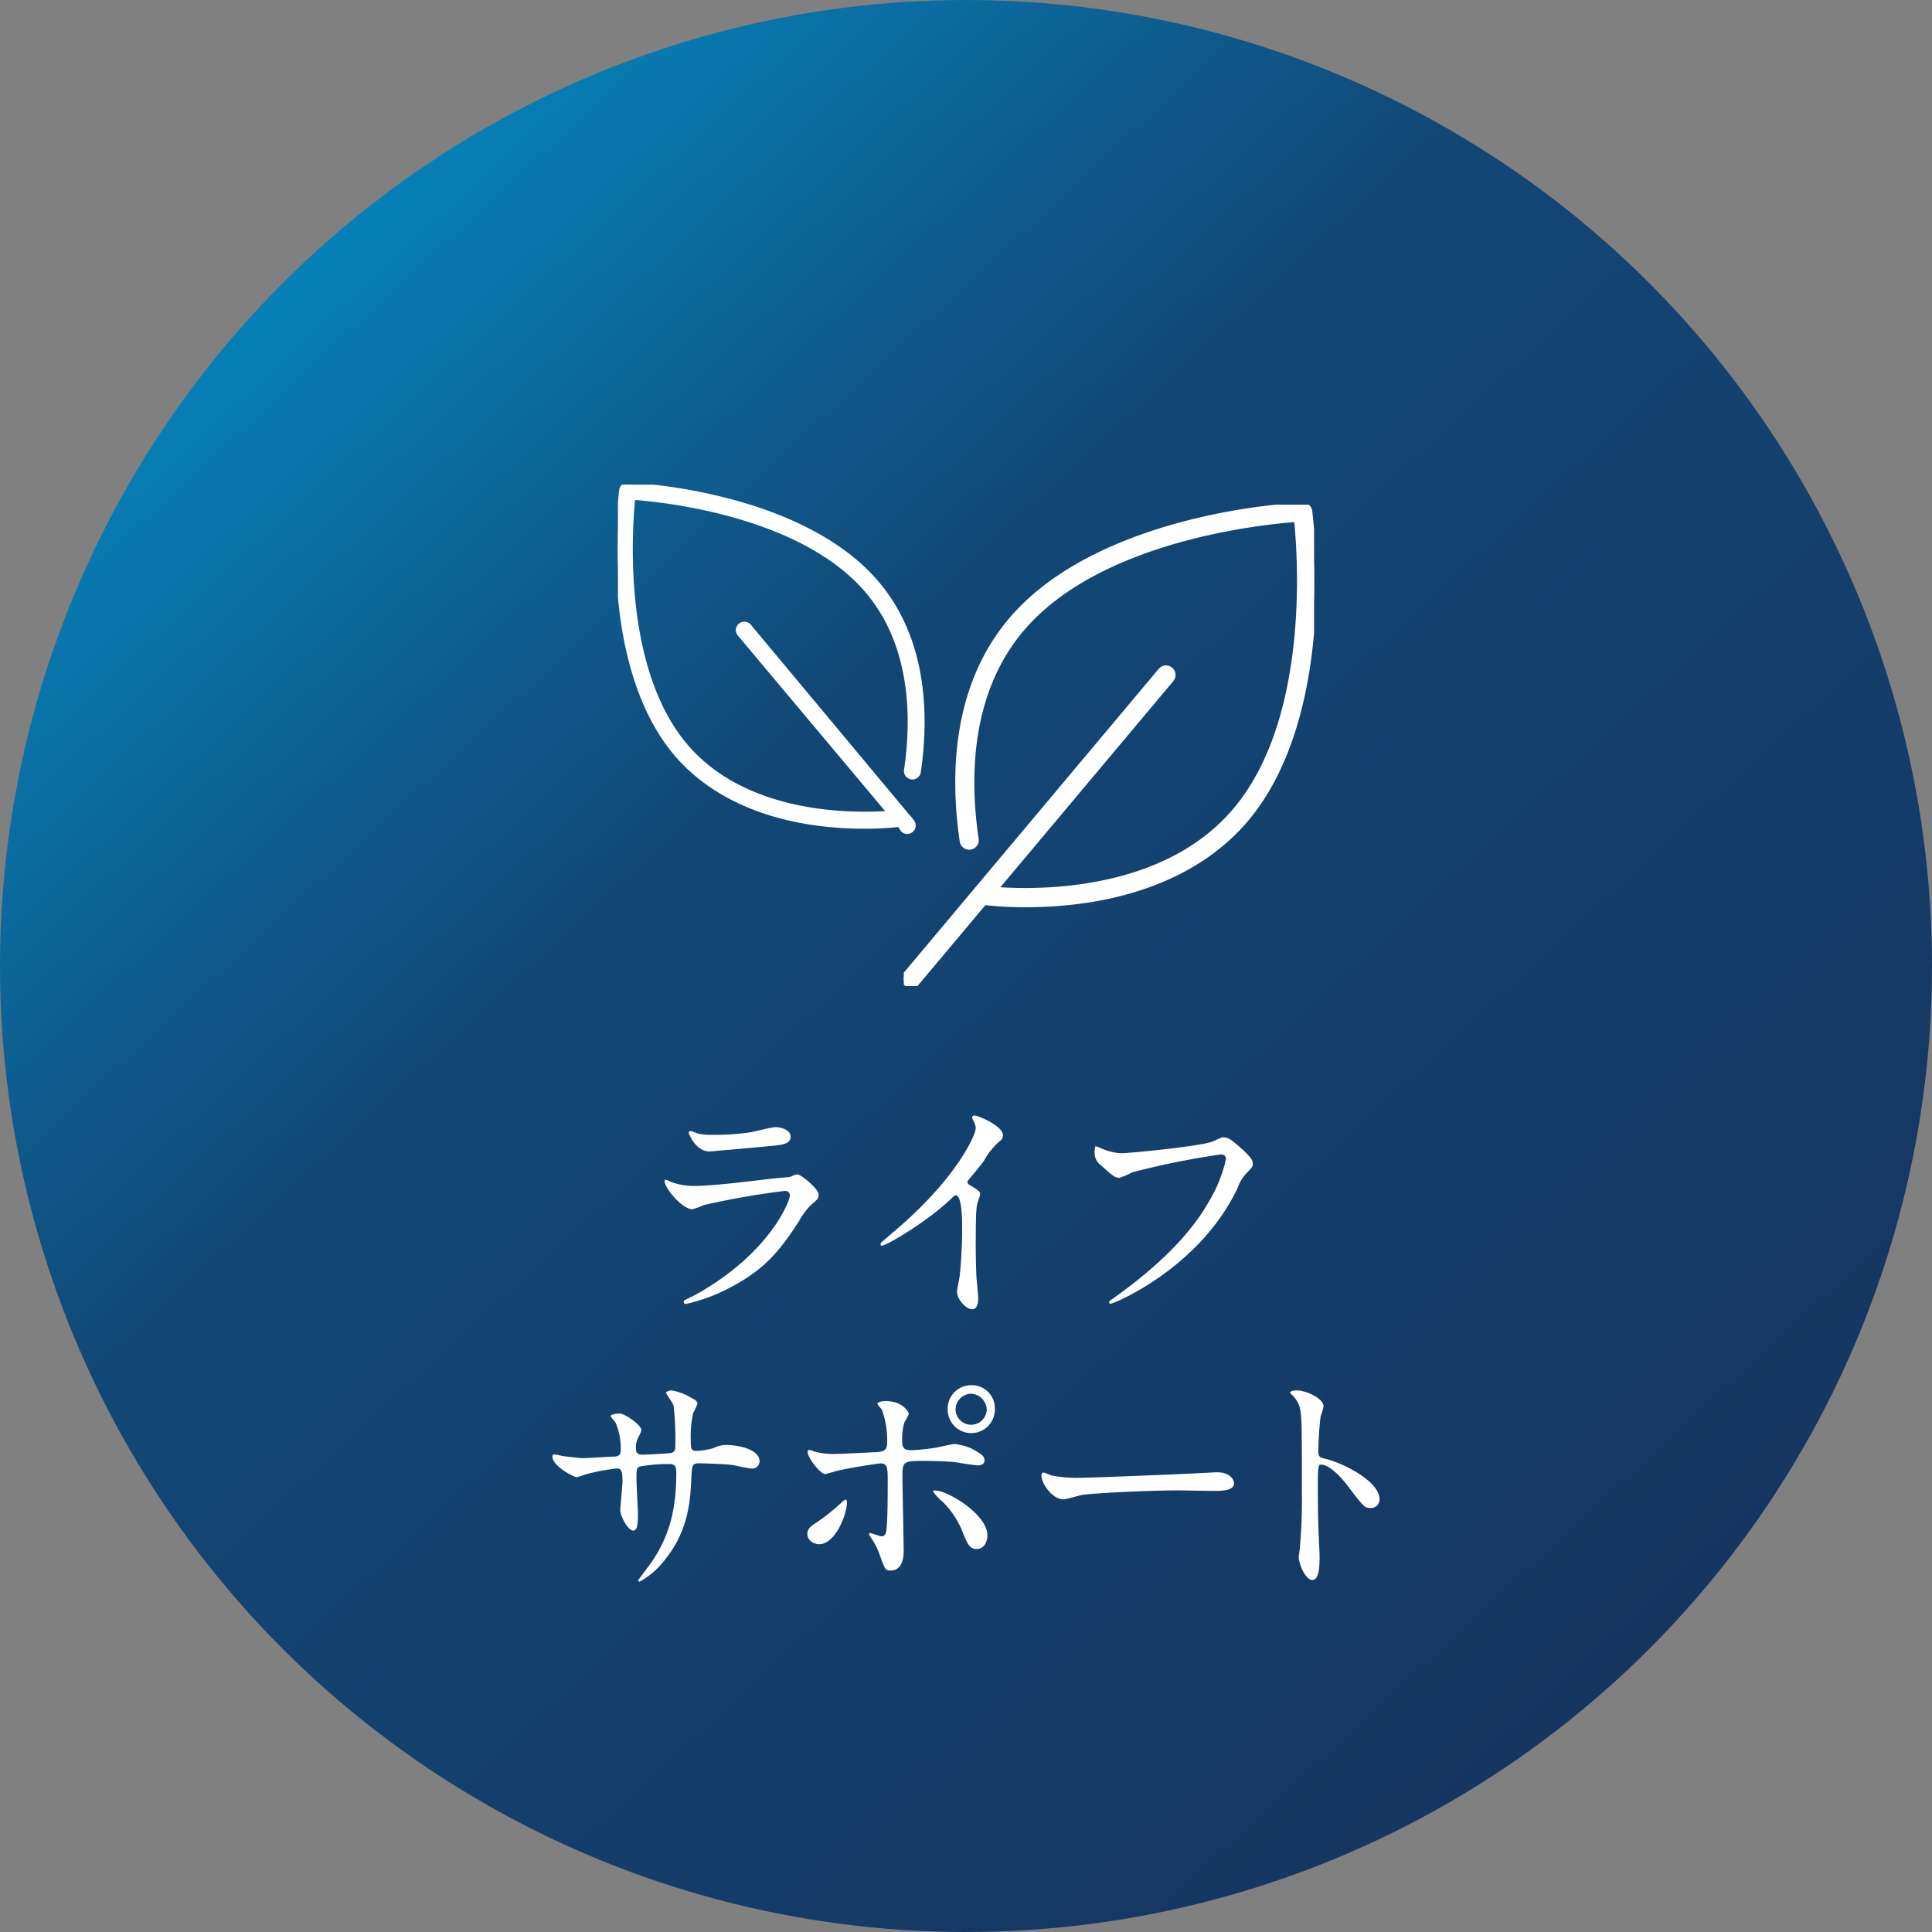 <svg xmlns="http://www.w3.org/2000/svg" width="228.162" height="228.162" viewBox="0 0 228.162 228.162"><rect x="0" y="0" width="228.162" height="228.162" fill="#808080" stroke="none"/><defs><clipPath id="b"><path fill="#fff" stroke="#fff" stroke-width=".5" d="M0 0h48.454v56.86H0z"/></clipPath><clipPath id="c"><path fill="#fff" stroke="#fff" stroke-width=".5" d="M0 0h41.371v48.549H0z"/></clipPath><linearGradient id="a" x1=".898" y1=".91" x2=".13" y2=".076" gradientUnits="objectBoundingBox"><stop offset="0" stop-color="#16345f"/><stop offset=".635" stop-color="#124775"/><stop offset="1" stop-color="#048bc4"/></linearGradient></defs><g transform="translate(-271.626 -8914.959)"><circle cx="114.081" cy="114.081" r="114.081" transform="translate(271.626 8914.959)" fill="url(#a)"/><g transform="translate(378.36 8974.555)" clip-path="url(#b)"><path d="M47.986.757a.881.881 0 00-.9-.756 71.363 71.363 0 00-13.2 2.028c-6.66 1.657-15.77 5.025-21.336 11.658-6.712 8-6.8 18.594-5.691 26.075a.877.877 0 001.735-.257c-1.056-7.125-.994-17.192 5.3-24.691C22.918 4.059 42.162 2.1 46.341 1.8c.43 4.166 1.852 23.45-7.18 34.214C30.81 45.967 15.819 45.768 10.9 45.4l20.723-24.7a.877.877 0 10-1.343-1.127L.205 55.419a.877.877 0 001.344 1.127l7.976-9.506a43.866 43.866 0 004.887.256 49.133 49.133 0 006.267-.4c8.54-1.1 15.4-4.477 19.825-9.755 5.566-6.634 7.3-16.19 7.776-23.038A71.344 71.344 0 0047.986.757" fill="#fff" stroke="#fff" stroke-width=".5"/></g><g clip-path="url(#c)" transform="translate(344.6 8972.196)"><path d="M.4.646A.752.752 0 011.17 0a60.932 60.932 0 0111.267 1.732c5.689 1.415 13.463 4.291 18.219 9.955 5.73 6.829 5.805 15.876 4.859 22.264a.749.749 0 01-1.481-.22c.9-6.083.848-14.679-4.524-21.082C21.8 3.466 5.373 1.8 1.8 1.539 1.438 5.1.224 21.561 7.936 30.752c7.13 8.5 19.93 8.326 24.13 8.015L14.372 17.68a.749.749 0 111.147-.962l19.239 23.071a.749.749 0 01-1.147.962l-.371-.587a37.457 37.457 0 01-4.172.218 41.951 41.951 0 01-5.351-.339c-7.292-.942-13.145-3.823-16.927-8.329C2.037 26.05.555 17.891.149 12.043A60.916 60.916 0 01.4.646" fill="#fff" stroke="#fff" stroke-width=".5"/></g><path d="M353.474 9068.023c9.053-4.924 11.434-11.252 11.434-11.868 0-.35-.2-.555-.609-.555a96.377 96.377 0 00-9.546 1.669 12.213 12.213 0 01-1.336.5c-1.248-.002-3.309-2.522-3.309-3.342a.163.163 0 01.174-.146 4.089 4.089 0 01.526.234 8.041 8.041 0 002.873.5c2.378 0 8.154-.761 9.227-.879.058 0 1.974-.176 2-.176a4.952 4.952 0 01.841-.322c.495 0 2.554 1.73 2.554 2.4 0 .439-.116.556-.783 1.113a8.23 8.23 0 00-1.568 2.079c-2.291 3.516-4.089 5.713-8.181 7.823a20.419 20.419 0 01-5.135 1.9.233.233 0 01-.263-.232.32.32 0 01.058-.176c.06-.059.872-.439 1.046-.527m.722-19.157a7.07 7.07 0 001.539.117 27.48 27.48 0 004.641-.322c.435-.088 2.438-.588 2.844-.588.493 0 1.769.265 1.769 1.115 0 .908-1.013 1-2.7 1.144-.464.057-6.7.615-6.906.615-1.537 0-2.407-1.993-2.407-2.2 0-.146.056-.205.174-.205.174 0 .87.293 1.044.322m31.936 6.035c1.131.7 1.247.82 1.247 1.085 0 .174-.319 1-.348 1.171-.116.527-.174 1.142-.174 5.185 0 .791.029 2.372.087 3.516.029.351.2 2.05.2 2.431 0 .295 0 1.29-.7 1.29-.812 0-1.8-1.261-1.8-2.052 0-.293.29-1.581.317-1.874.176-1.581.292-3.838.292-5.39 0-1.054 0-4.131-.754-4.131-.147 0-.261.115-.495.351-2.842 2.753-7.717 5.6-8.241 5.6-.087 0-.143-.059-.143-.176a.267.267 0 01.087-.205c.754-.674 1.566-1.347 2.03-1.757 6.847-5.918 9.111-10.9 9.111-11.72a1.662 1.662 0 00-.232-.822 3.1 3.1 0 01-.2-.469.287.287 0 01.29-.232c.437 0 3.366 1.23 3.366 2.343a.742.742 0 01-.261.586 8.356 8.356 0 00-1.974 2.4c-.493.7-1.421 1.759-1.974 2.46a.473.473 0 00.263.41m15.403-4.386a7.032 7.032 0 002.407.644c1.189 0 9.693-.849 10.94-1.406.9-.412 1.015-.469 1.218-.469.64 0 1.1.41 2 1.2 1.305 1.171 1.479 1.494 1.479 1.9 0 .381-.145.527-.667 1.056a4.853 4.853 0 00-1.132 1.845c-4.557 9.551-14.683 13.653-14.973 13.653a.194.194 0 01-.2-.176c0-.117.089-.176.377-.381 5.048-3.573 9.141-7.442 11.462-11.6a16.667 16.667 0 001.972-4.953c0-.5-.493-.527-.638-.527a96.022 96.022 0 00-10.444 2.114 8.471 8.471 0 01-1.508.644c-.377 0-.582 0-2.09-1.408a1.863 1.863 0 01-.843-1.64 3.066 3.066 0 01.089-.674 1.936 1.936 0 01.551.176m-63.586 36.391c.435.059 2.117.265 2.494.265.58 0 3.105-.178 3.627-.178.553-.029.87-.117.87-.82a7.668 7.668 0 00-.638-3.253c-.087-.115-.551-.615-.551-.732 0-.2.872-.293 1.015-.293.667 0 2.612 1.378 2.612 1.964 0 .2-.493 1.054-.522 1.23a2.685 2.685 0 00-.116 1.054c0 .439.29.615.694.615.756 0 2.583-.117 3.31-.176.638-.059.638-.556.638-.849a35.549 35.549 0 00-.2-4.775c-.087-.265-.9-1.435-.9-1.494 0-.119.319-.295.667-.295a6.63 6.63 0 012.32.88c.29.146.727.35.727.7a5.854 5.854 0 01-.495 1.054 12.136 12.136 0 00-.29 3.282c0 .937 0 1.23.7 1.23a8.948 8.948 0 001.972-.322 3.429 3.429 0 011.45-.381c1.45 0 4 .5 4 1.935a.86.86 0 01-.928.847c-.35 0-1.916-.351-2.235-.408-.986-.146-3.886-.207-3.946-.207-.87 0-.87.207-.957 1.905-.116 2.782-.435 6.152-3.074 9.434a9.374 9.374 0 01-3.018 2.636.167.167 0 01-.174-.174c0-.029 1.45-1.905 1.682-2.286 2.293-3.428 2.815-6.71 2.815-10.488 0-.939-.464-.939-.872-.939a18.375 18.375 0 00-3.451.293c-.377.207-.377.322-.377 1.583 0 .644.174 3.487.174 4.043 0 1.406-.147 1.933-.551 1.933-.7 0-1.539-1.845-1.539-2.343 0-.293.263-3.106.263-3.4 0-1.408-.176-1.583-.667-1.583a23.45 23.45 0 00-3.714.7 7.093 7.093 0 01-1.017.322c-.348 0-2.873-1.289-2.873-2.433a.238.238 0 01.2-.264 7.628 7.628 0 01.87.176m29.037 9.239c0-.556.261-.849 1.1-1.376a24.889 24.889 0 002.842-2.255c.145-.146.466-.439.582-.439s.145.262.145.351c0 1.376-1.363 4.92-3.279 4.92a1.448 1.448 0 01-.551-.115 1.181 1.181 0 01-.841-1.085m11.373 1.935c0 .439 0 2.374-1.537 2.374-.638 0-.7-.178-1.305-1.876a8.346 8.346 0 00-1.073-2.079c-.118-.207-.176-.265-.176-.353a.106.106 0 01.118-.115c.2 0 1.16.381 1.363.381.377 0 .522-.324.58-.793.145-1.376.145-4.305.145-5.888 0-1.406-.058-1.933-.841-1.933-.176 0-3.654.5-5.367.935a8.393 8.393 0 01-1.16.324c-.64 0-2.09-1.993-2.09-2.579 0-.146.029-.264.2-.264.116 0 .174.029.551.176a8.507 8.507 0 002.583.293c.667 0 3.8-.174 4.671-.205 1.1-.057 1.392-.264 1.392-1.23a10.82 10.82 0 00-.609-3.75c-.058-.146-.551-.615-.551-.761 0-.088.319-.293.986-.293 2 0 2.728 1.289 2.728 1.523a6.272 6.272 0 01-.522.966 7.344 7.344 0 00-.263 2.257c0 .908.377 1.054 1.131 1.054a25.447 25.447 0 002.815-.293c.377-.057 1.916-.439 2.235-.439a6.041 6.041 0 012.813 1c.321.2.727.439.727.935 0 .558-.64.588-.754.588-.437 0-2.322-.322-2.728-.381-1.1-.119-3.221-.148-3.453-.148-2.494 0-2.755 0-2.755 1.671 0 1.406.143 7.645.143 8.907m6.993-2.11a10.443 10.443 0 00-2.349-3.6 6.738 6.738 0 01-1.162-1.232c0-.146.145-.146.2-.146 1.539 0 6.21 2.843 6.21 5.3 0 .674-.348 1.642-1.307 1.613-.812 0-1.071-.674-1.6-1.935m3.786-14.625a2.787 2.787 0 11-5.572.029 2.769 2.769 0 012.813-2.811 2.711 2.711 0 012.757 2.782m-4.642.088a1.843 1.843 0 003.685 0 1.955 1.955 0 00-1.855-1.87 1.9 1.9 0 00-1.829 1.87m30.221 7.441c.174 0 .493-.029.64-.029 1.769 0 2.03 1.084 2.03 1.289 0 .822-1.191.91-2.407.91-.669 0-3.569-.06-4.151-.06-4 0-10.65.383-11.344.529-.35.059-1.916.527-2.262.527-1.251-.001-2.583-1.819-2.583-2.813 0-.174.087-.351.232-.351s.841.324.986.351a15.612 15.612 0 003.54.265c.957 0 11.083-.381 15.319-.617m10.103-9.697c1.044 0 3.134.939 3.134 1.874a8.426 8.426 0 01-.35 1.23 38.413 38.413 0 00-.259 4.074c0 .642.114.732.955.937 1.769.41 6.268 2.548 6.268 4.746a1 1 0 01-1.044 1.025c-.727 0-.812-.117-2.757-2.665-.812-1.084-2.177-2.457-3.077-2.457-.29 0-.406 0-.406 2.169 0 3.1.029 4.658.145 7.294.029.322.058 1.054.058 1.494 0 .734 0 2.667-.841 2.667-.872 0-1.626-1.991-1.626-2.753 0-.119.118-.734.118-.851a61.294 61.294 0 00.259-6.8c0-8.379 0-9.317-.346-10.256a3.235 3.235 0 00-.987-1.347l-.056-.117c.027-.265.781-.265.812-.265" fill="#fff"/></g></svg>